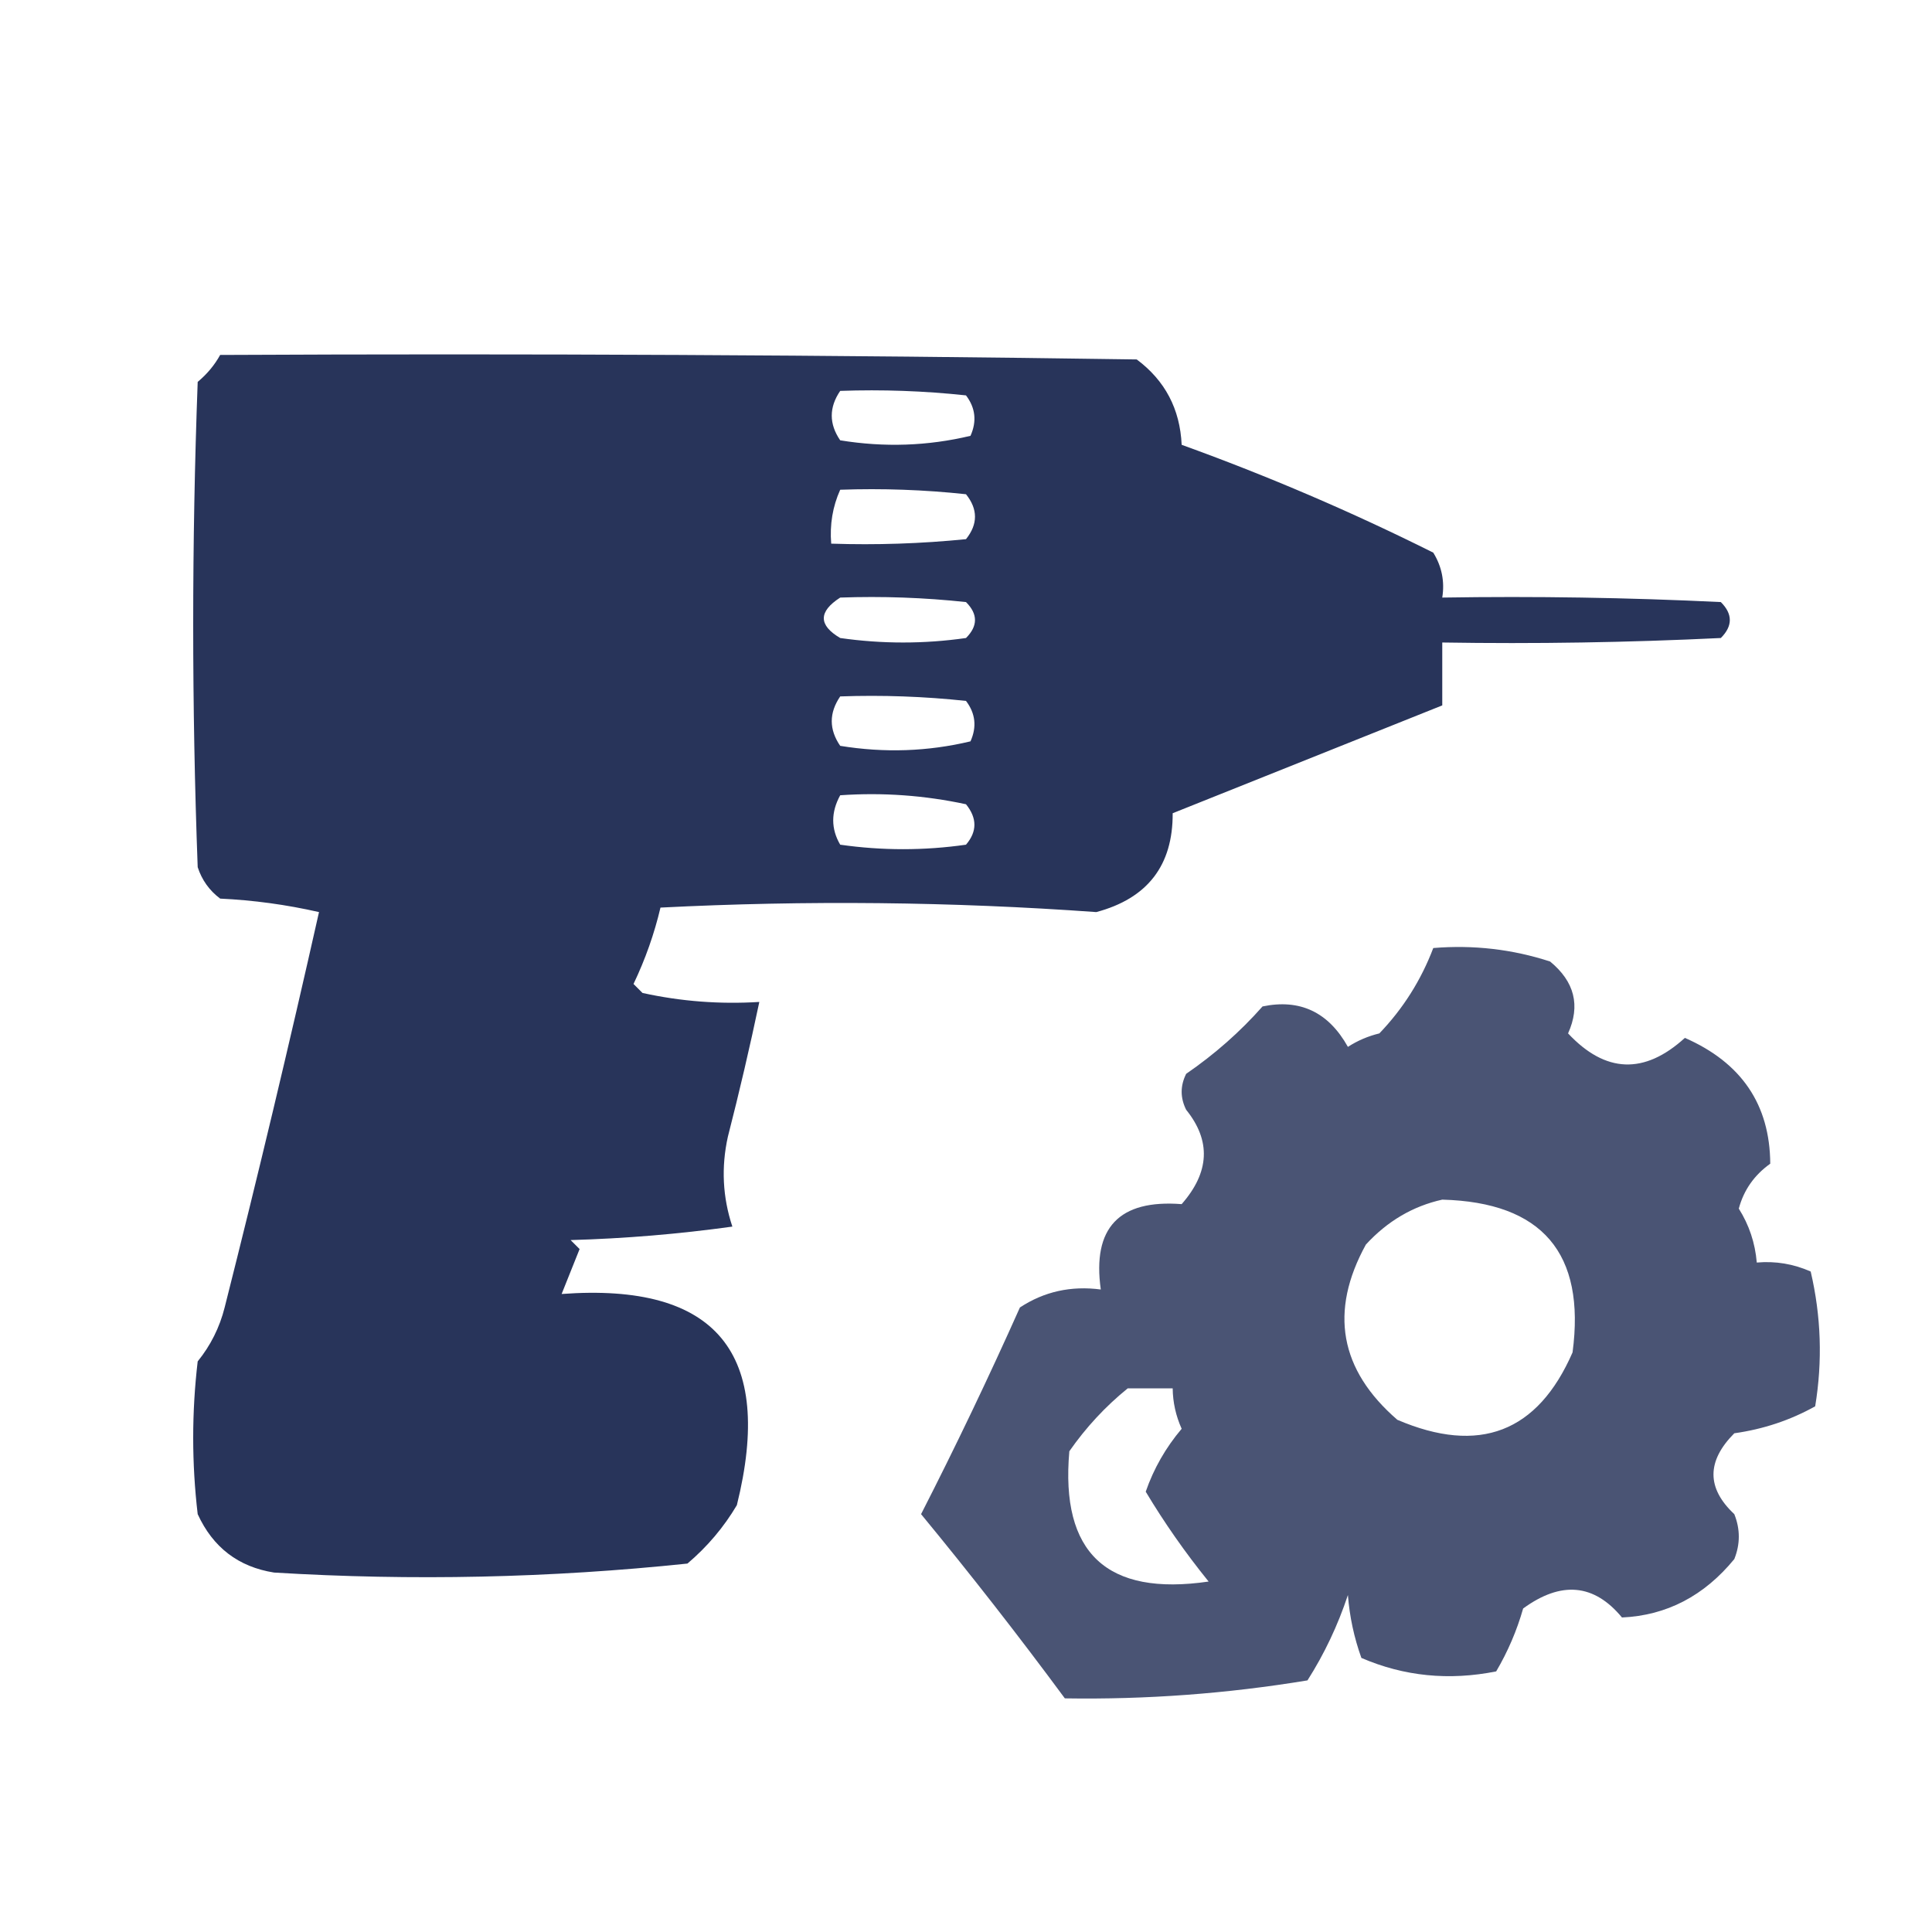 <?xml version="1.0" encoding="UTF-8"?>
<!DOCTYPE svg PUBLIC "-//W3C//DTD SVG 1.1//EN" "http://www.w3.org/Graphics/SVG/1.1/DTD/svg11.dtd">
<svg xmlns="http://www.w3.org/2000/svg" version="1.1" width="215px" height="215px" style="shape-rendering:geometricPrecision; text-rendering:geometricPrecision; image-rendering:optimizeQuality; fill-rule:evenodd; clip-rule:evenodd" xmlns:xlink="http://www.w3.org/1999/xlink">
<g><path style="opacity:0.938" fill="#1b2850" d="M 24.5,39.5 C 58.502,39.333 92.502,39.5 126.5,40C 129.651,42.35 131.317,45.516 131.5,49.5C 141.096,52.967 150.429,56.967 159.5,61.5C 160.452,63.045 160.785,64.712 160.5,66.5C 170.839,66.334 181.172,66.5 191.5,67C 192.833,68.333 192.833,69.667 191.5,71C 181.172,71.5 170.839,71.666 160.5,71.5C 160.5,73.833 160.5,76.167 160.5,78.5C 150.521,82.487 140.521,86.487 130.5,90.5C 130.531,96.311 127.697,99.977 122,101.5C 105.907,100.342 89.741,100.176 73.5,101C 72.813,103.919 71.813,106.752 70.5,109.5C 70.833,109.833 71.167,110.167 71.5,110.5C 75.765,111.439 80.098,111.772 84.5,111.5C 83.452,116.488 82.285,121.488 81,126.5C 80.248,129.894 80.415,133.227 81.5,136.5C 75.528,137.33 69.528,137.83 63.5,138C 63.833,138.333 64.167,138.667 64.5,139C 63.833,140.667 63.167,142.333 62.5,144C 79.707,142.726 86.207,150.559 82,167.5C 80.542,169.96 78.709,172.127 76.5,174C 61.221,175.602 45.888,175.935 30.5,175C 26.533,174.372 23.699,172.205 22,168.5C 21.333,162.833 21.333,157.167 22,151.5C 23.439,149.725 24.439,147.725 25,145.5C 28.681,130.939 32.181,116.272 35.5,101.5C 31.878,100.675 28.211,100.175 24.5,100C 23.299,99.097 22.465,97.931 22,96.5C 21.333,78.5 21.333,60.5 22,42.5C 23.045,41.627 23.878,40.627 24.5,39.5 Z M 93.5,43.5 C 98.178,43.334 102.845,43.501 107.5,44C 108.554,45.388 108.72,46.888 108,48.5C 103.252,49.635 98.419,49.801 93.5,49C 92.248,47.172 92.248,45.339 93.5,43.5 Z M 93.5,54.5 C 98.178,54.334 102.845,54.501 107.5,55C 108.833,56.667 108.833,58.333 107.5,60C 102.511,60.499 97.511,60.666 92.5,60.5C 92.325,58.379 92.659,56.379 93.5,54.5 Z M 93.5,66.5 C 98.178,66.334 102.845,66.501 107.5,67C 108.833,68.333 108.833,69.667 107.5,71C 102.833,71.667 98.167,71.667 93.5,71C 91.069,69.568 91.069,68.068 93.5,66.5 Z M 93.5,77.5 C 98.178,77.334 102.845,77.501 107.5,78C 108.554,79.388 108.72,80.888 108,82.5C 103.252,83.635 98.419,83.802 93.5,83C 92.248,81.172 92.248,79.339 93.5,77.5 Z M 93.5,88.5 C 98.214,88.173 102.88,88.507 107.5,89.5C 108.747,91.042 108.747,92.542 107.5,94C 102.833,94.667 98.167,94.667 93.5,94C 92.464,92.225 92.464,90.391 93.5,88.5 Z"/></g>
<g><path style="opacity:0.791" fill="#1b2850" d="M 159.5,105.5 C 163.967,105.133 168.3,105.633 172.5,107C 175.227,109.241 175.894,111.907 174.5,115C 178.655,119.438 182.989,119.605 187.5,115.5C 193.796,118.256 196.962,122.923 197,129.5C 195.214,130.777 194.048,132.444 193.5,134.5C 194.651,136.325 195.318,138.325 195.5,140.5C 197.591,140.318 199.591,140.652 201.5,141.5C 202.662,146.467 202.829,151.467 202,156.5C 199.227,158.047 196.227,159.047 193,159.5C 189.911,162.607 189.911,165.607 193,168.5C 193.667,170.167 193.667,171.833 193,173.5C 189.633,177.606 185.467,179.773 180.5,180C 177.398,176.243 173.732,175.91 169.5,179C 168.802,181.454 167.802,183.787 166.5,186C 161.245,187.047 156.245,186.547 151.5,184.5C 150.686,182.234 150.186,179.9 150,177.5C 148.875,180.89 147.375,184.057 145.5,187C 136.538,188.478 127.538,189.145 118.5,189C 113.327,181.999 107.994,175.166 102.5,168.5C 106.349,160.969 110.016,153.302 113.5,145.5C 116.193,143.73 119.193,143.063 122.5,143.5C 121.535,136.631 124.535,133.464 131.5,134C 134.615,130.448 134.782,126.948 132,123.5C 131.333,122.167 131.333,120.833 132,119.5C 135.181,117.314 138.015,114.814 140.5,112C 144.672,111.132 147.838,112.632 150,116.5C 151.067,115.809 152.234,115.309 153.5,115C 156.142,112.246 158.142,109.079 159.5,105.5 Z M 160.5,133.5 C 171.631,133.798 176.465,139.465 175,150.5C 171.116,159.401 164.616,161.901 155.5,158C 149.076,152.442 147.909,145.942 152,138.5C 154.398,135.892 157.231,134.225 160.5,133.5 Z M 125.5,154.5 C 127.167,154.5 128.833,154.5 130.5,154.5C 130.519,156.06 130.852,157.56 131.5,159C 129.721,161.104 128.388,163.438 127.5,166C 129.57,169.456 131.903,172.789 134.5,176C 123.163,177.661 117.996,172.828 119,161.5C 120.862,158.833 123.028,156.5 125.5,154.5 Z"/></g>
</svg>
